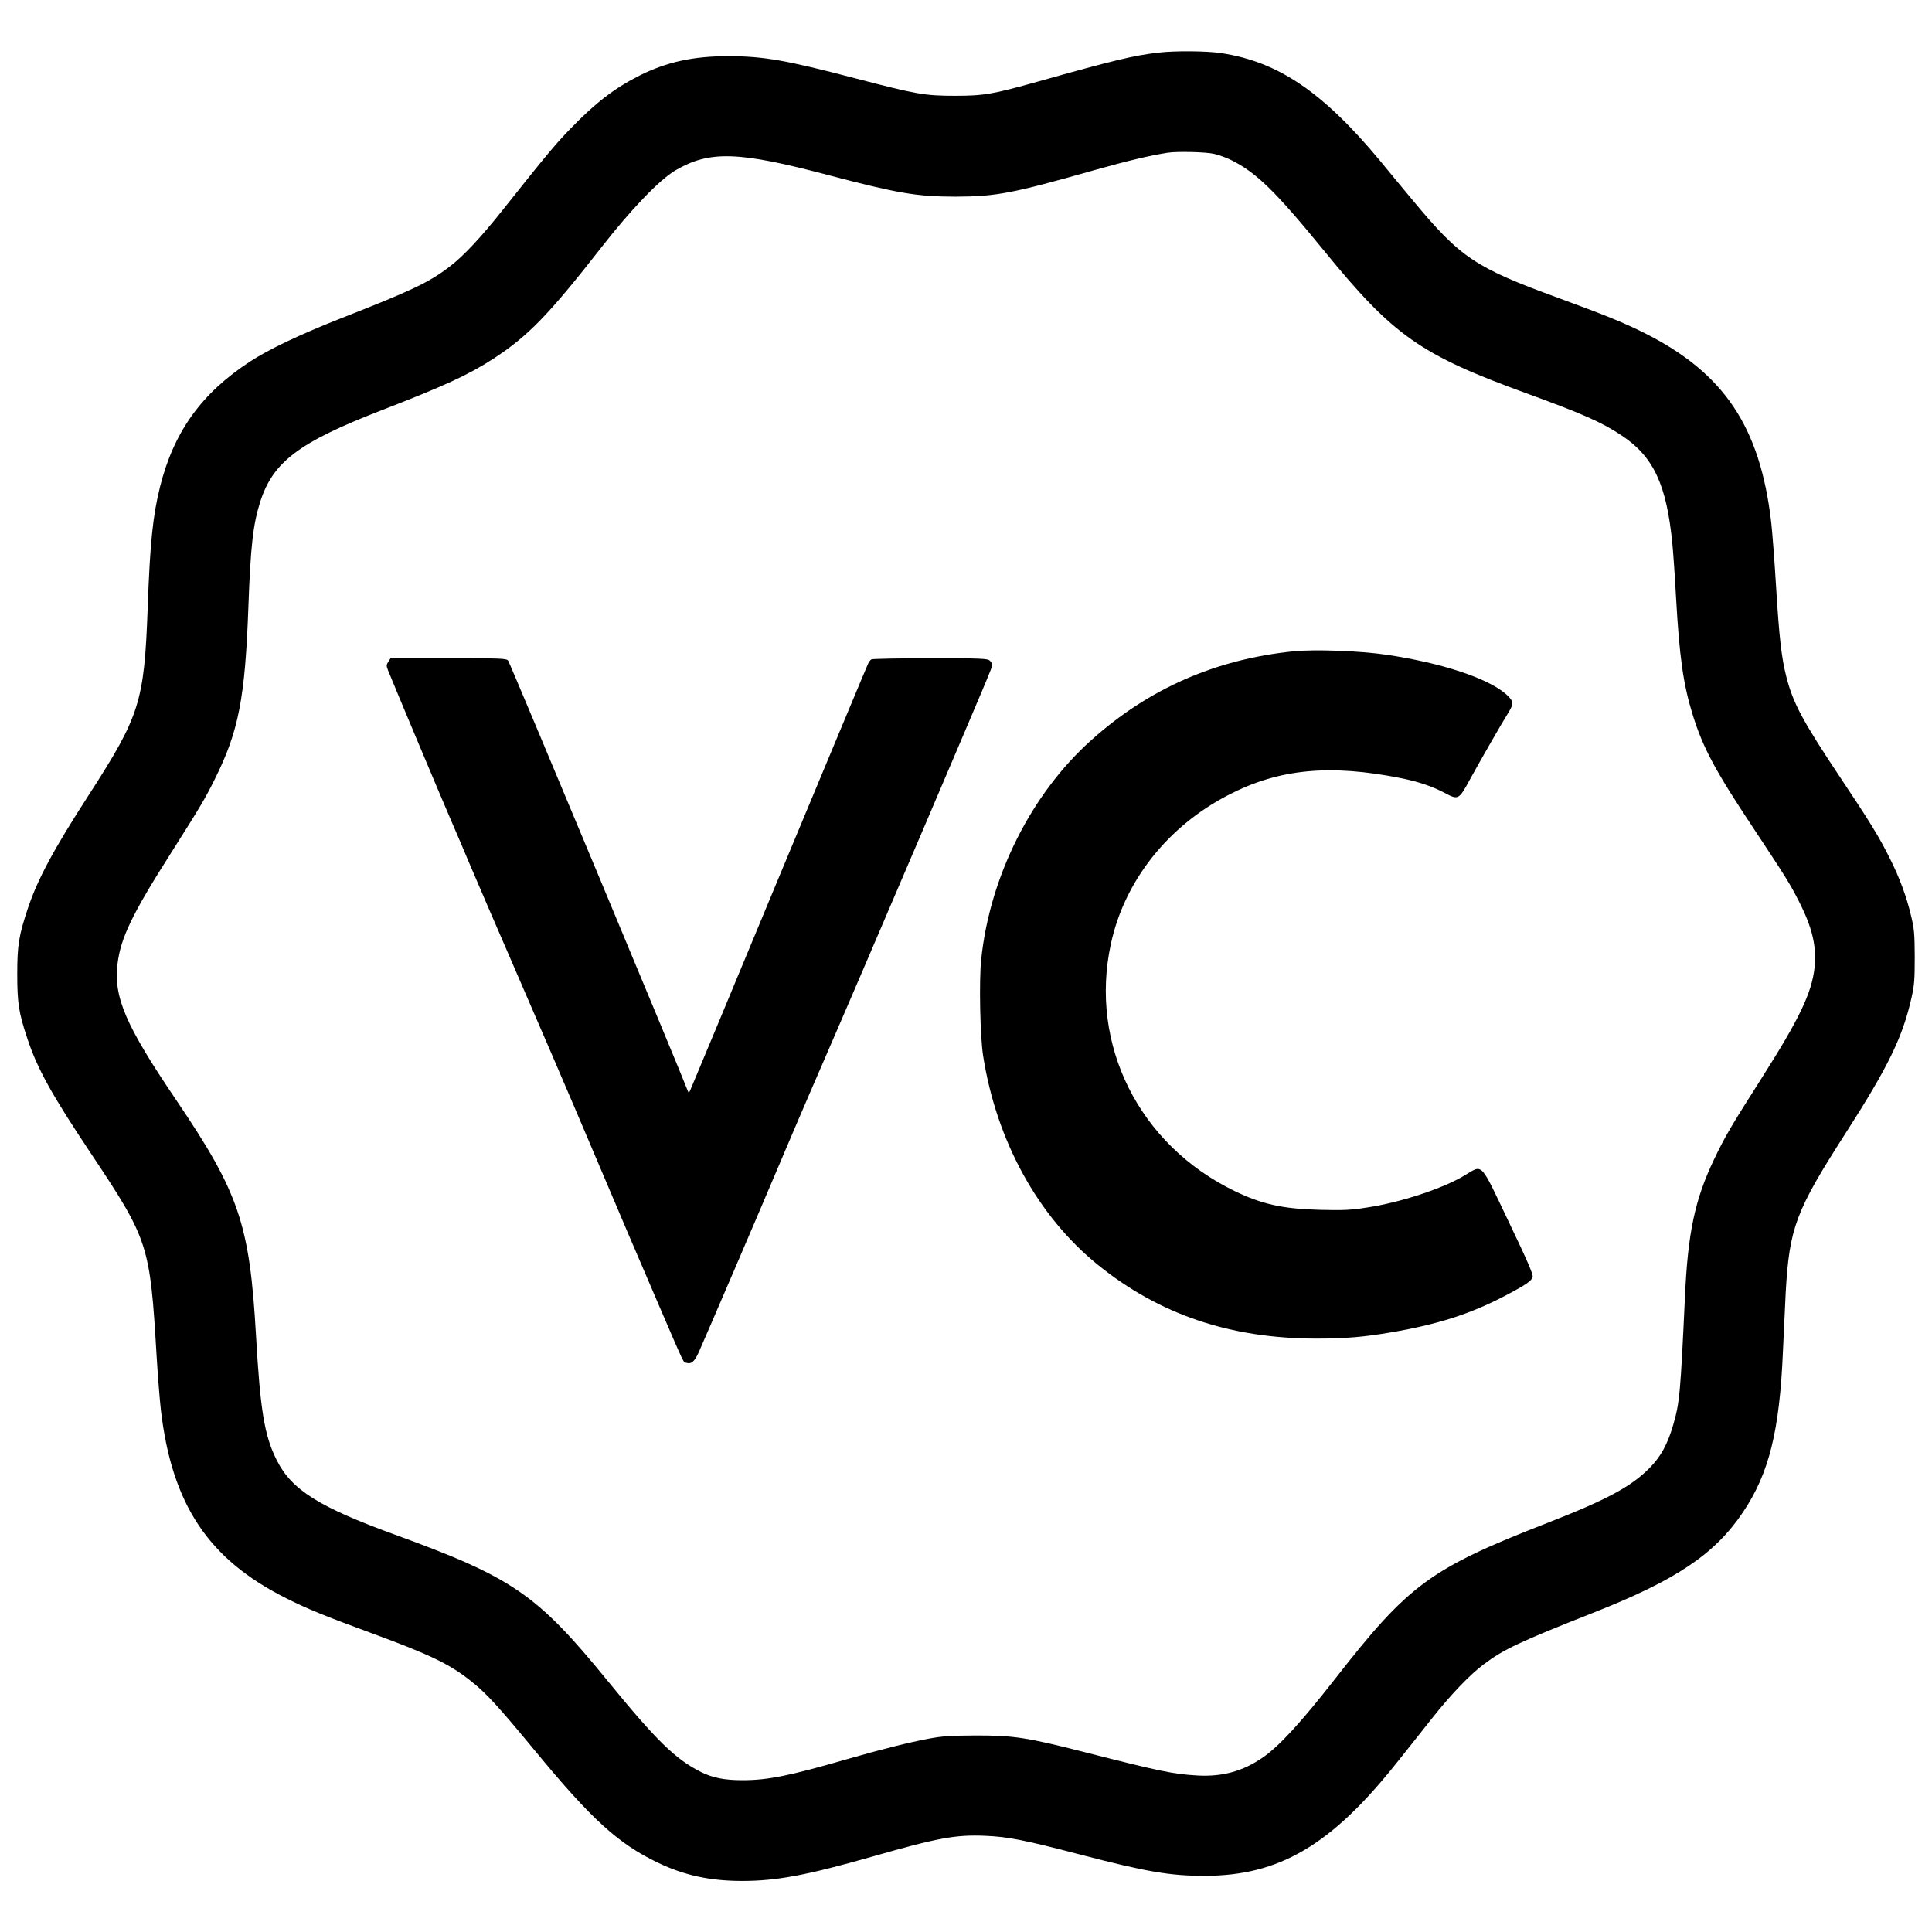 <?xml version="1.0" standalone="no"?>
<!DOCTYPE svg PUBLIC "-//W3C//DTD SVG 20010904//EN"
 "http://www.w3.org/TR/2001/REC-SVG-20010904/DTD/svg10.dtd">
<svg version="1.0" xmlns="http://www.w3.org/2000/svg"
 width="1400pt" height="1400pt" viewBox="0 0 1400 1400"
 preserveAspectRatio="xMidYMid meet">
<g transform="translate(0,1400) scale(0.1,-0.1)"
fill="#000000" stroke="none">
<path d="M8397 13619 c-180 -20 -331 -57 -872 -209 -331 -93 -395 -104 -605
-104 -219 0 -276 10 -728 128 -496 130 -661 159 -917 159 -251 0 -444 -42
-640 -140 -180 -91 -318 -196 -500 -384 -114 -118 -173 -189 -487 -584 -158
-200 -291 -343 -391 -418 -149 -114 -272 -172 -782 -372 -299 -118 -523 -224
-660 -313 -354 -230 -555 -510 -655 -908 -53 -214 -73 -407 -90 -884 -25 -676
-57 -777 -423 -1345 -261 -404 -375 -617 -446 -830 -65 -196 -76 -265 -76
-475 0 -207 11 -279 72 -462 72 -220 176 -408 463 -838 417 -626 427 -658 475
-1469 9 -146 23 -321 31 -390 80 -683 344 -1080 907 -1362 153 -77 278 -128
610 -250 436 -160 577 -228 734 -354 110 -88 195 -181 460 -502 413 -501 605
-675 895 -813 189 -90 376 -130 605 -130 249 0 464 40 939 175 486 139 609
161 824 152 165 -7 282 -30 688 -136 484 -126 651 -154 902 -154 542 1 917
222 1395 824 77 97 190 238 250 315 137 173 275 318 377 394 143 108 262 164
797 375 599 236 878 424 1082 728 189 282 265 590 289 1167 6 135 15 326 20
425 27 470 72 589 435 1155 307 478 413 695 477 982 20 88 23 130 23 293 -1
169 -3 202 -27 300 -32 137 -84 278 -156 420 -74 149 -145 264 -346 565 -283
424 -353 554 -402 748 -35 139 -51 280 -74 654 -11 183 -27 391 -35 462 -80
693 -341 1083 -919 1373 -150 75 -278 127 -621 253 -606 221 -712 292 -1057
708 -65 78 -173 208 -240 290 -412 495 -736 715 -1148 777 -101 16 -338 18
-453 4z m401 -734 c35 -8 90 -28 122 -44 185 -92 322 -226 678 -662 499 -612
694 -749 1460 -1028 409 -149 550 -211 695 -308 230 -153 325 -357 366 -788 6
-60 18 -231 26 -380 25 -442 53 -634 121 -855 76 -243 163 -405 449 -835 228
-344 259 -394 325 -525 94 -186 125 -323 109 -472 -21 -185 -109 -369 -385
-803 -224 -352 -263 -419 -343 -586 -139 -291 -190 -531 -211 -994 -33 -704
-38 -768 -86 -933 -40 -137 -89 -227 -169 -308 -134 -136 -310 -231 -738 -398
-852 -332 -1006 -444 -1542 -1131 -247 -316 -408 -492 -528 -573 -141 -97
-289 -138 -469 -128 -176 10 -273 30 -818 169 -420 107 -513 121 -785 121
-181 -1 -241 -4 -339 -22 -149 -28 -342 -76 -606 -152 -413 -119 -566 -150
-750 -150 -131 0 -214 17 -300 59 -184 92 -322 226 -677 661 -513 629 -688
749 -1543 1060 -550 200 -748 325 -855 540 -89 176 -119 360 -150 905 -46 806
-123 1031 -577 1702 -370 546 -456 748 -426 991 23 186 106 359 386 799 212
335 249 396 319 538 172 345 219 584 243 1250 16 442 34 596 86 760 93 288
279 429 874 660 462 179 634 258 816 376 252 165 398 315 784 809 215 276 421
489 535 556 248 144 454 138 1108 -35 502 -132 641 -156 922 -156 293 1 410
23 1012 194 235 66 394 104 523 124 67 11 280 6 338 -8z"/>
<path d="M9370 9280 c-563 -58 -1048 -271 -1464 -645 -434 -389 -734 -988
-796 -1589 -16 -154 -8 -555 14 -696 96 -616 397 -1164 831 -1515 446 -361
961 -535 1585 -535 208 0 342 11 545 46 334 57 569 133 813 260 159 83 201
112 208 141 5 18 -38 117 -174 401 -210 441 -185 414 -318 335 -159 -96 -469
-198 -714 -234 -114 -18 -167 -20 -335 -16 -269 7 -420 40 -620 137 -691 335
-1054 1060 -895 1791 98 454 411 851 851 1078 366 190 735 226 1257 121 122
-25 223 -59 313 -107 95 -51 101 -48 178 94 74 135 241 426 283 492 39 63 36
82 -19 131 -131 115 -465 226 -863 285 -194 29 -522 41 -680 25z"/>
<path d="M2814 9205 c-15 -23 -15 -29 -2 -63 55 -136 384 -919 448 -1067 43
-99 108 -252 145 -340 37 -88 193 -450 347 -805 154 -355 343 -793 420 -975
369 -870 457 -1076 601 -1410 192 -446 177 -414 199 -420 37 -12 59 6 90 73
54 121 458 1062 578 1347 65 154 171 402 235 550 262 604 451 1044 823 1915
471 1105 492 1154 492 1172 0 8 -8 22 -18 31 -17 15 -61 17 -433 17 -228 0
-419 -4 -425 -8 -6 -4 -16 -16 -22 -28 -6 -11 -294 -702 -641 -1535 -346 -833
-636 -1530 -645 -1549 -13 -31 -15 -33 -22 -15 -44 119 -1290 3105 -1302 3118
-14 16 -48 17 -433 17 l-419 0 -16 -25z"/>
</g>
</svg>
